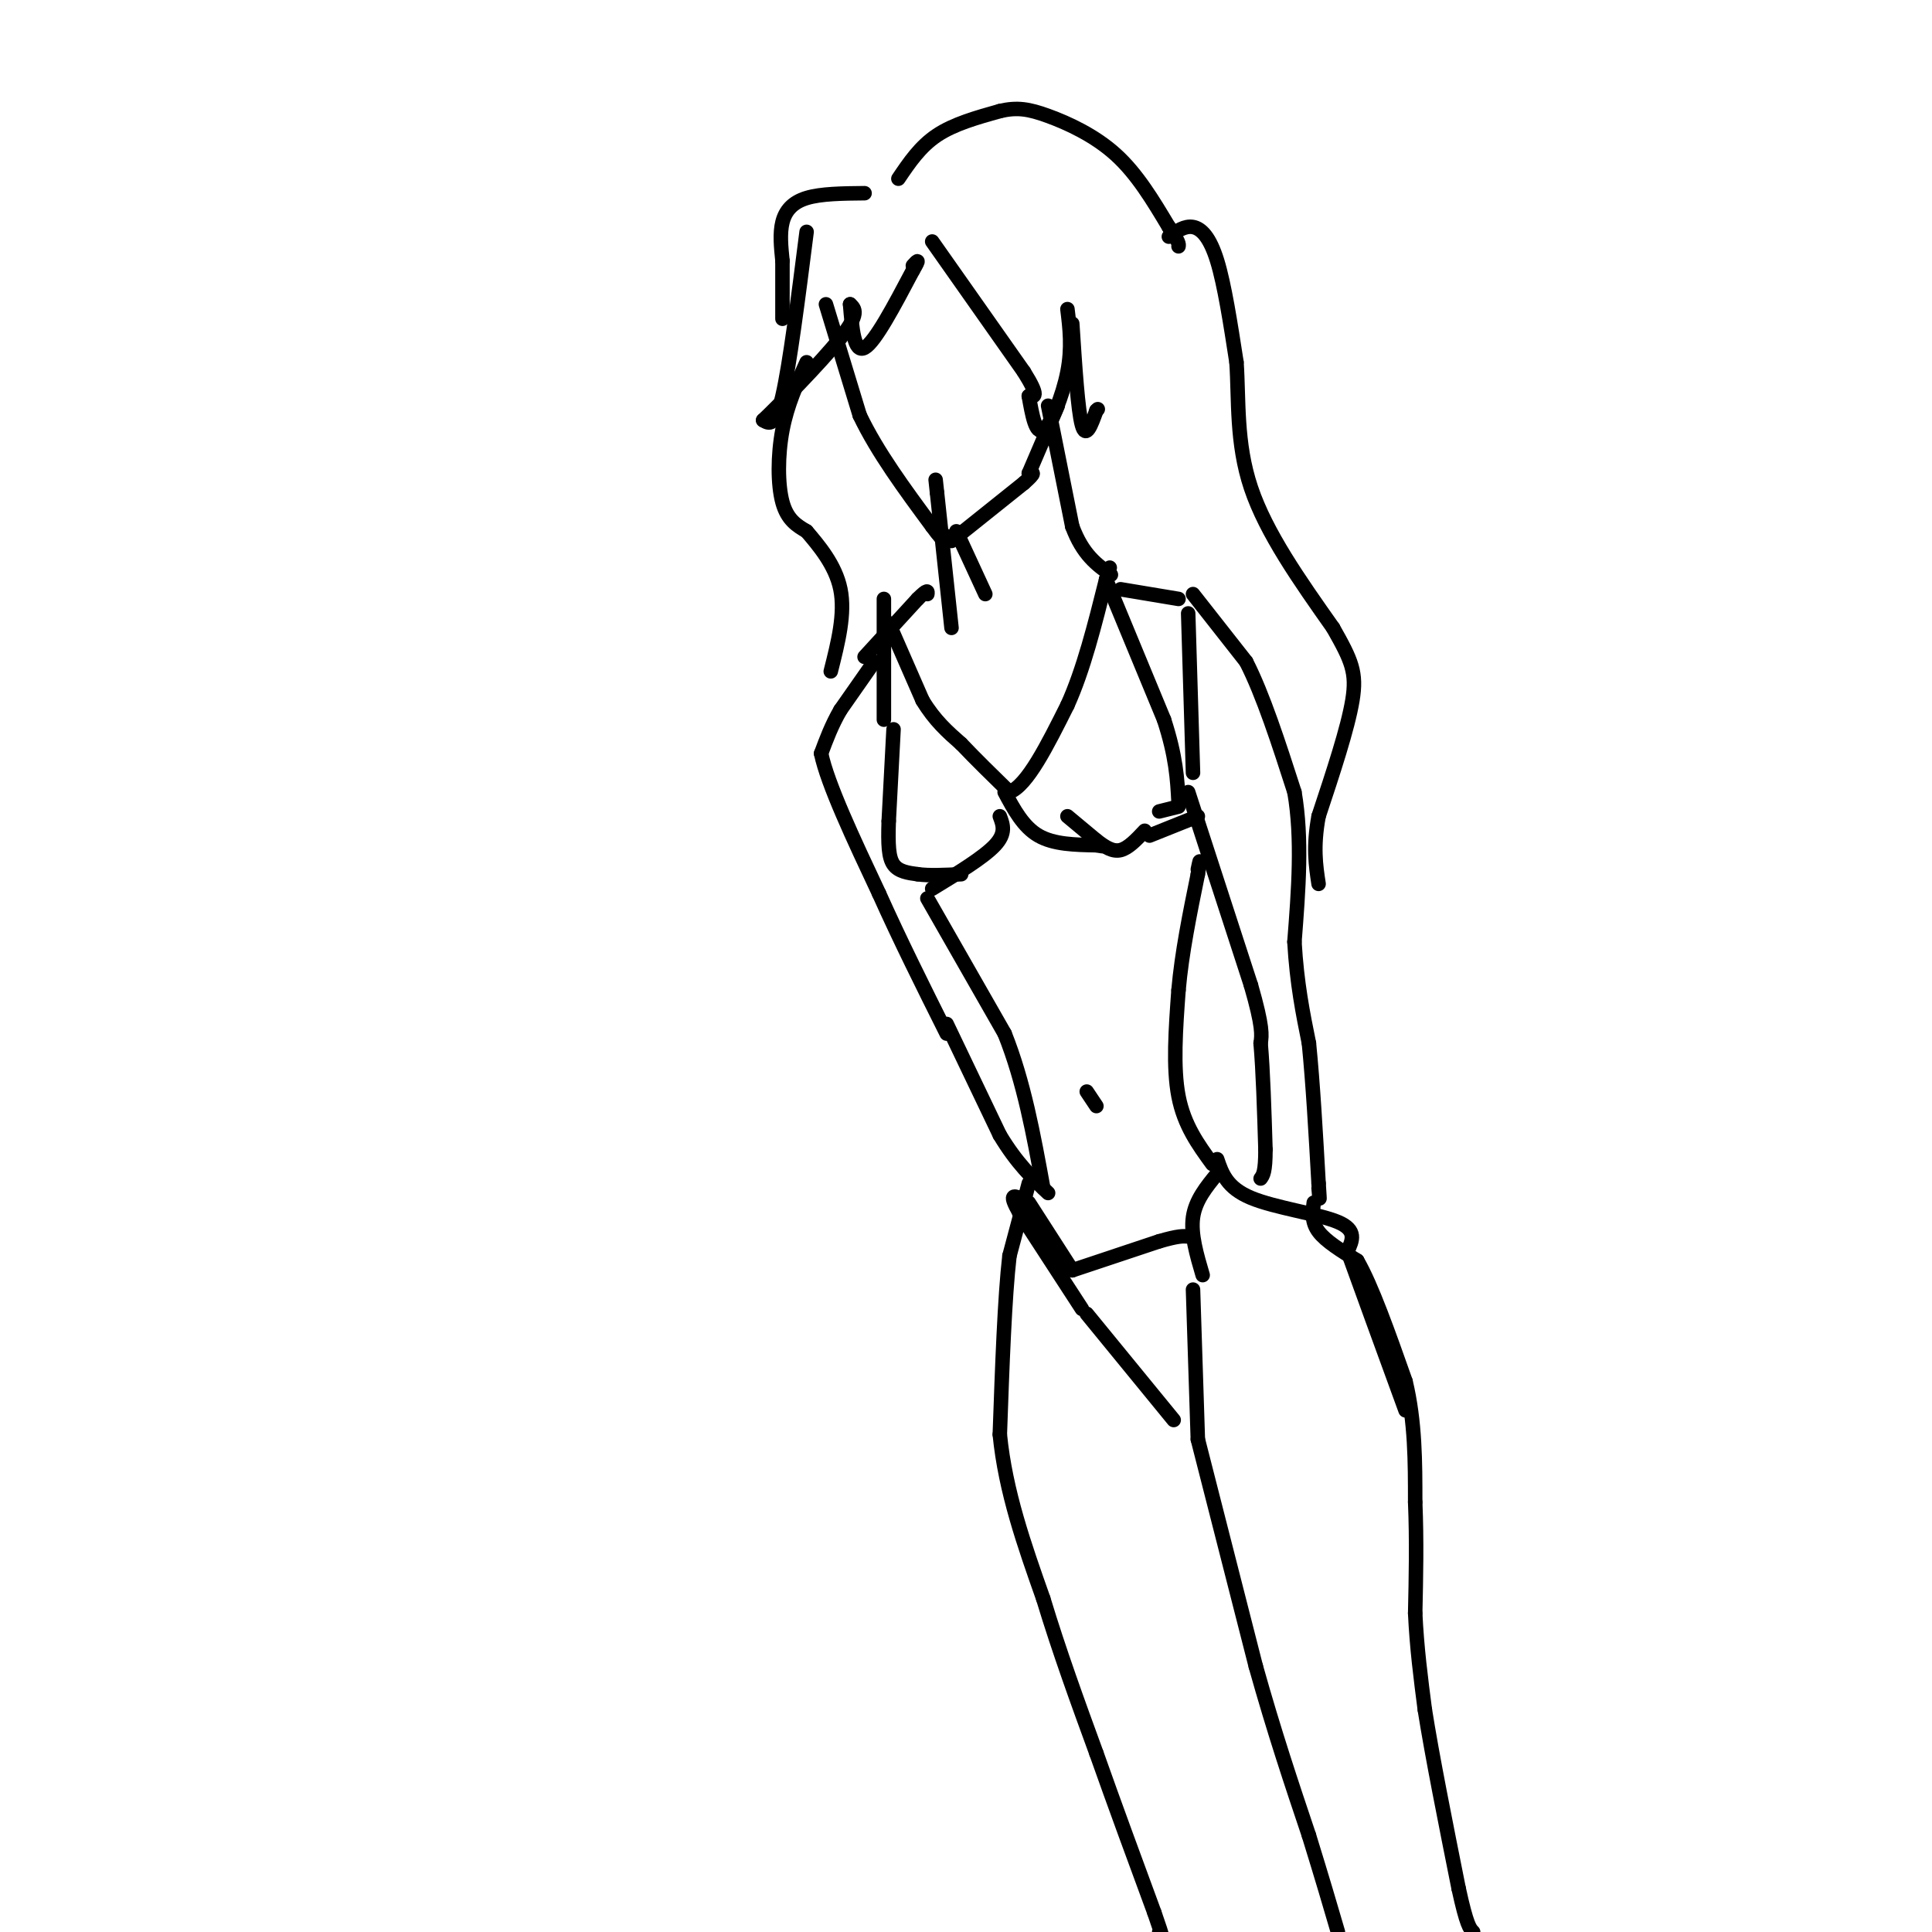 <svg viewBox='0 0 400 400' version='1.1' xmlns='http://www.w3.org/2000/svg' xmlns:xlink='http://www.w3.org/1999/xlink'><g fill='none' stroke='rgb(0,0,0)' stroke-width='3' stroke-linecap='round' stroke-linejoin='round'><path d='M181,137c0.000,0.000 -7.000,10.000 -7,10'/><path d='M174,147c-1.833,3.167 -2.917,6.083 -4,9'/><path d='M170,156c1.333,6.333 6.667,17.667 12,29'/><path d='M182,185c4.333,9.667 9.167,19.333 14,29'/><path d='M185,151c0.000,0.000 -1.000,19.000 -1,19'/><path d='M184,170c-0.156,4.867 -0.044,7.533 1,9c1.044,1.467 3.022,1.733 5,2'/><path d='M190,181c2.333,0.333 5.667,0.167 9,0'/><path d='M221,169c0.000,0.000 6.000,5.000 6,5'/><path d='M227,174c1.822,1.400 3.378,2.400 5,2c1.622,-0.400 3.311,-2.200 5,-4'/><path d='M192,186c0.000,0.000 16.000,28.000 16,28'/><path d='M208,214c4.000,10.000 6.000,21.000 8,32'/><path d='M251,241c-2.917,-4.000 -5.833,-8.000 -7,-14c-1.167,-6.000 -0.583,-14.000 0,-22'/><path d='M244,205c0.667,-7.667 2.333,-15.833 4,-24'/><path d='M248,181c0.667,-4.167 0.333,-2.583 0,-1'/><path d='M232,122c0.000,0.000 12.000,2.000 12,2'/><path d='M246,127c0.000,0.000 1.000,33.000 1,33'/><path d='M247,123c0.000,0.000 11.000,14.000 11,14'/><path d='M258,137c3.500,6.833 6.750,16.917 10,27'/><path d='M268,164c1.667,9.667 0.833,20.333 0,31'/><path d='M268,195c0.500,8.667 1.750,14.833 3,21'/><path d='M271,216c0.833,8.333 1.417,18.667 2,29'/><path d='M273,245c0.333,5.000 0.167,3.000 0,1'/><path d='M246,164c0.000,0.000 13.000,40.000 13,40'/><path d='M259,204c2.500,8.667 2.250,10.333 2,12'/><path d='M261,216c0.500,5.667 0.750,13.833 1,22'/><path d='M262,238c0.000,4.667 -0.500,5.333 -1,6'/><path d='M252,240c1.000,2.956 2.000,5.911 7,8c5.000,2.089 14.000,3.311 18,5c4.000,1.689 3.000,3.844 2,6'/><path d='M279,259c2.333,6.500 7.167,19.750 12,33'/><path d='M213,245c0.000,0.000 -4.000,15.000 -4,15'/><path d='M209,260c-1.000,8.667 -1.500,22.833 -2,37'/><path d='M207,297c1.167,11.833 5.083,22.917 9,34'/><path d='M216,331c3.333,11.000 7.167,21.500 11,32'/><path d='M227,363c3.833,10.833 7.917,21.917 12,33'/><path d='M239,396c2.167,6.167 1.583,5.083 1,4'/><path d='M225,272c0.000,0.000 18.000,22.000 18,22'/><path d='M247,267c0.000,0.000 1.000,31.000 1,31'/><path d='M248,298c0.000,0.000 12.000,47.000 12,47'/><path d='M260,345c3.833,13.667 7.417,24.333 11,35'/><path d='M271,380c2.833,9.167 4.417,14.583 6,20'/><path d='M272,249c-0.250,2.000 -0.500,4.000 1,6c1.500,2.000 4.750,4.000 8,6'/><path d='M281,261c3.000,5.167 6.500,15.083 10,25'/><path d='M291,286c2.000,8.333 2.000,16.667 2,25'/><path d='M293,311c0.333,8.000 0.167,15.500 0,23'/><path d='M293,334c0.333,7.167 1.167,13.583 2,20'/><path d='M295,354c1.500,9.500 4.250,23.250 7,37'/><path d='M302,391c1.667,7.667 2.333,8.333 3,9'/><path d='M196,212c0.000,0.000 11.000,23.000 11,23'/><path d='M207,235c3.500,5.833 6.750,8.917 10,12'/><path d='M179,136c0.000,0.000 11.000,-12.000 11,-12'/><path d='M190,124c2.167,-2.167 2.083,-1.583 2,-1'/><path d='M244,167c0.000,0.000 -4.000,1.000 -4,1'/><path d='M224,271c0.000,0.000 -13.000,-20.000 -13,-20'/><path d='M211,251c-2.167,-3.833 -1.083,-3.417 0,-3'/><path d='M213,249c0.000,0.000 9.000,14.000 9,14'/><path d='M222,263c0.000,0.000 18.000,-6.000 18,-6'/><path d='M240,257c4.000,-1.167 5.000,-1.083 6,-1'/><path d='M249,264c-1.250,-4.250 -2.500,-8.500 -2,-12c0.500,-3.500 2.750,-6.250 5,-9'/><path d='M252,243c0.833,-1.500 0.417,-0.750 0,0'/><path d='M183,124c0.000,0.000 0.000,25.000 0,25'/><path d='M184,129c0.000,0.000 7.000,16.000 7,16'/><path d='M191,145c2.500,4.167 5.250,6.583 8,9'/><path d='M199,154c3.000,3.167 6.500,6.583 10,10'/><path d='M209,164c3.667,-1.333 7.833,-9.667 12,-18'/><path d='M221,146c3.333,-7.333 5.667,-16.667 8,-26'/><path d='M229,120c1.333,-4.333 0.667,-2.167 0,0'/><path d='M229,120c0.000,0.000 12.000,29.000 12,29'/><path d='M241,149c2.500,7.667 2.750,12.333 3,17'/><path d='M193,184c5.333,-3.250 10.667,-6.500 13,-9c2.333,-2.500 1.667,-4.250 1,-6'/><path d='M208,164c1.917,3.583 3.833,7.167 7,9c3.167,1.833 7.583,1.917 12,2'/><path d='M227,175c2.000,0.333 1.000,0.167 0,0'/><path d='M238,173c0.000,0.000 10.000,-4.000 10,-4'/><path d='M225,226c0.000,0.000 2.000,3.000 2,3'/><path d='M197,130c0.000,0.000 -3.000,-28.000 -3,-28'/><path d='M194,102c-0.500,-4.667 -0.250,-2.333 0,0'/><path d='M171,63c0.000,0.000 7.000,23.000 7,23'/><path d='M178,86c3.667,7.667 9.333,15.333 15,23'/><path d='M193,109c3.000,4.167 3.000,3.083 3,2'/><path d='M197,112c0.000,0.000 15.000,-12.000 15,-12'/><path d='M212,100c2.667,-2.333 1.833,-2.167 1,-2'/><path d='M213,98c0.000,0.000 6.000,-14.000 6,-14'/><path d='M179,40c-4.511,0.044 -9.022,0.089 -12,1c-2.978,0.911 -4.422,2.689 -5,5c-0.578,2.311 -0.289,5.156 0,8'/><path d='M162,54c0.000,3.333 0.000,7.667 0,12'/><path d='M167,48c-1.750,13.750 -3.500,27.500 -5,34c-1.500,6.500 -2.750,5.750 -4,5'/><path d='M158,87c2.844,-2.689 11.956,-11.911 16,-17c4.044,-5.089 3.022,-6.044 2,-7'/><path d='M176,63c0.417,5.083 0.833,10.167 3,9c2.167,-1.167 6.083,-8.583 10,-16'/><path d='M189,56c1.667,-2.833 0.833,-1.917 0,-1'/><path d='M193,50c0.000,0.000 19.000,27.000 19,27'/><path d='M212,77c3.333,5.333 2.167,5.167 1,5'/><path d='M213,82c0.711,4.000 1.422,8.000 3,7c1.578,-1.000 4.022,-7.000 5,-12c0.978,-5.000 0.489,-9.000 0,-13'/><path d='M222,67c0.583,9.000 1.167,18.000 2,21c0.833,3.000 1.917,0.000 3,-3'/><path d='M227,85c0.500,-0.500 0.250,-0.250 0,0'/><path d='M167,75c-2.000,4.378 -4.000,8.756 -5,14c-1.000,5.244 -1.000,11.356 0,15c1.000,3.644 3.000,4.822 5,6'/><path d='M167,110c2.422,2.844 5.978,6.956 7,12c1.022,5.044 -0.489,11.022 -2,17'/><path d='M186,37c2.250,-3.333 4.500,-6.667 8,-9c3.500,-2.333 8.250,-3.667 13,-5'/><path d='M207,23c3.571,-0.845 6.000,-0.458 10,1c4.000,1.458 9.571,3.988 14,8c4.429,4.012 7.714,9.506 11,15'/><path d='M242,47c2.167,3.167 2.083,3.583 2,4'/><path d='M242,49c1.644,-1.156 3.289,-2.311 5,-2c1.711,0.311 3.489,2.089 5,7c1.511,4.911 2.756,12.956 4,21'/><path d='M256,75c0.533,7.756 -0.133,16.644 3,26c3.133,9.356 10.067,19.178 17,29'/><path d='M276,130c3.844,6.778 4.956,9.222 4,15c-0.956,5.778 -3.978,14.889 -7,24'/><path d='M273,169c-1.167,6.333 -0.583,10.167 0,14'/><path d='M217,84c0.000,0.000 5.000,25.000 5,25'/><path d='M222,109c2.167,5.833 5.083,7.917 8,10'/><path d='M198,110c0.000,0.000 6.000,13.000 6,13'/></g>
</svg>